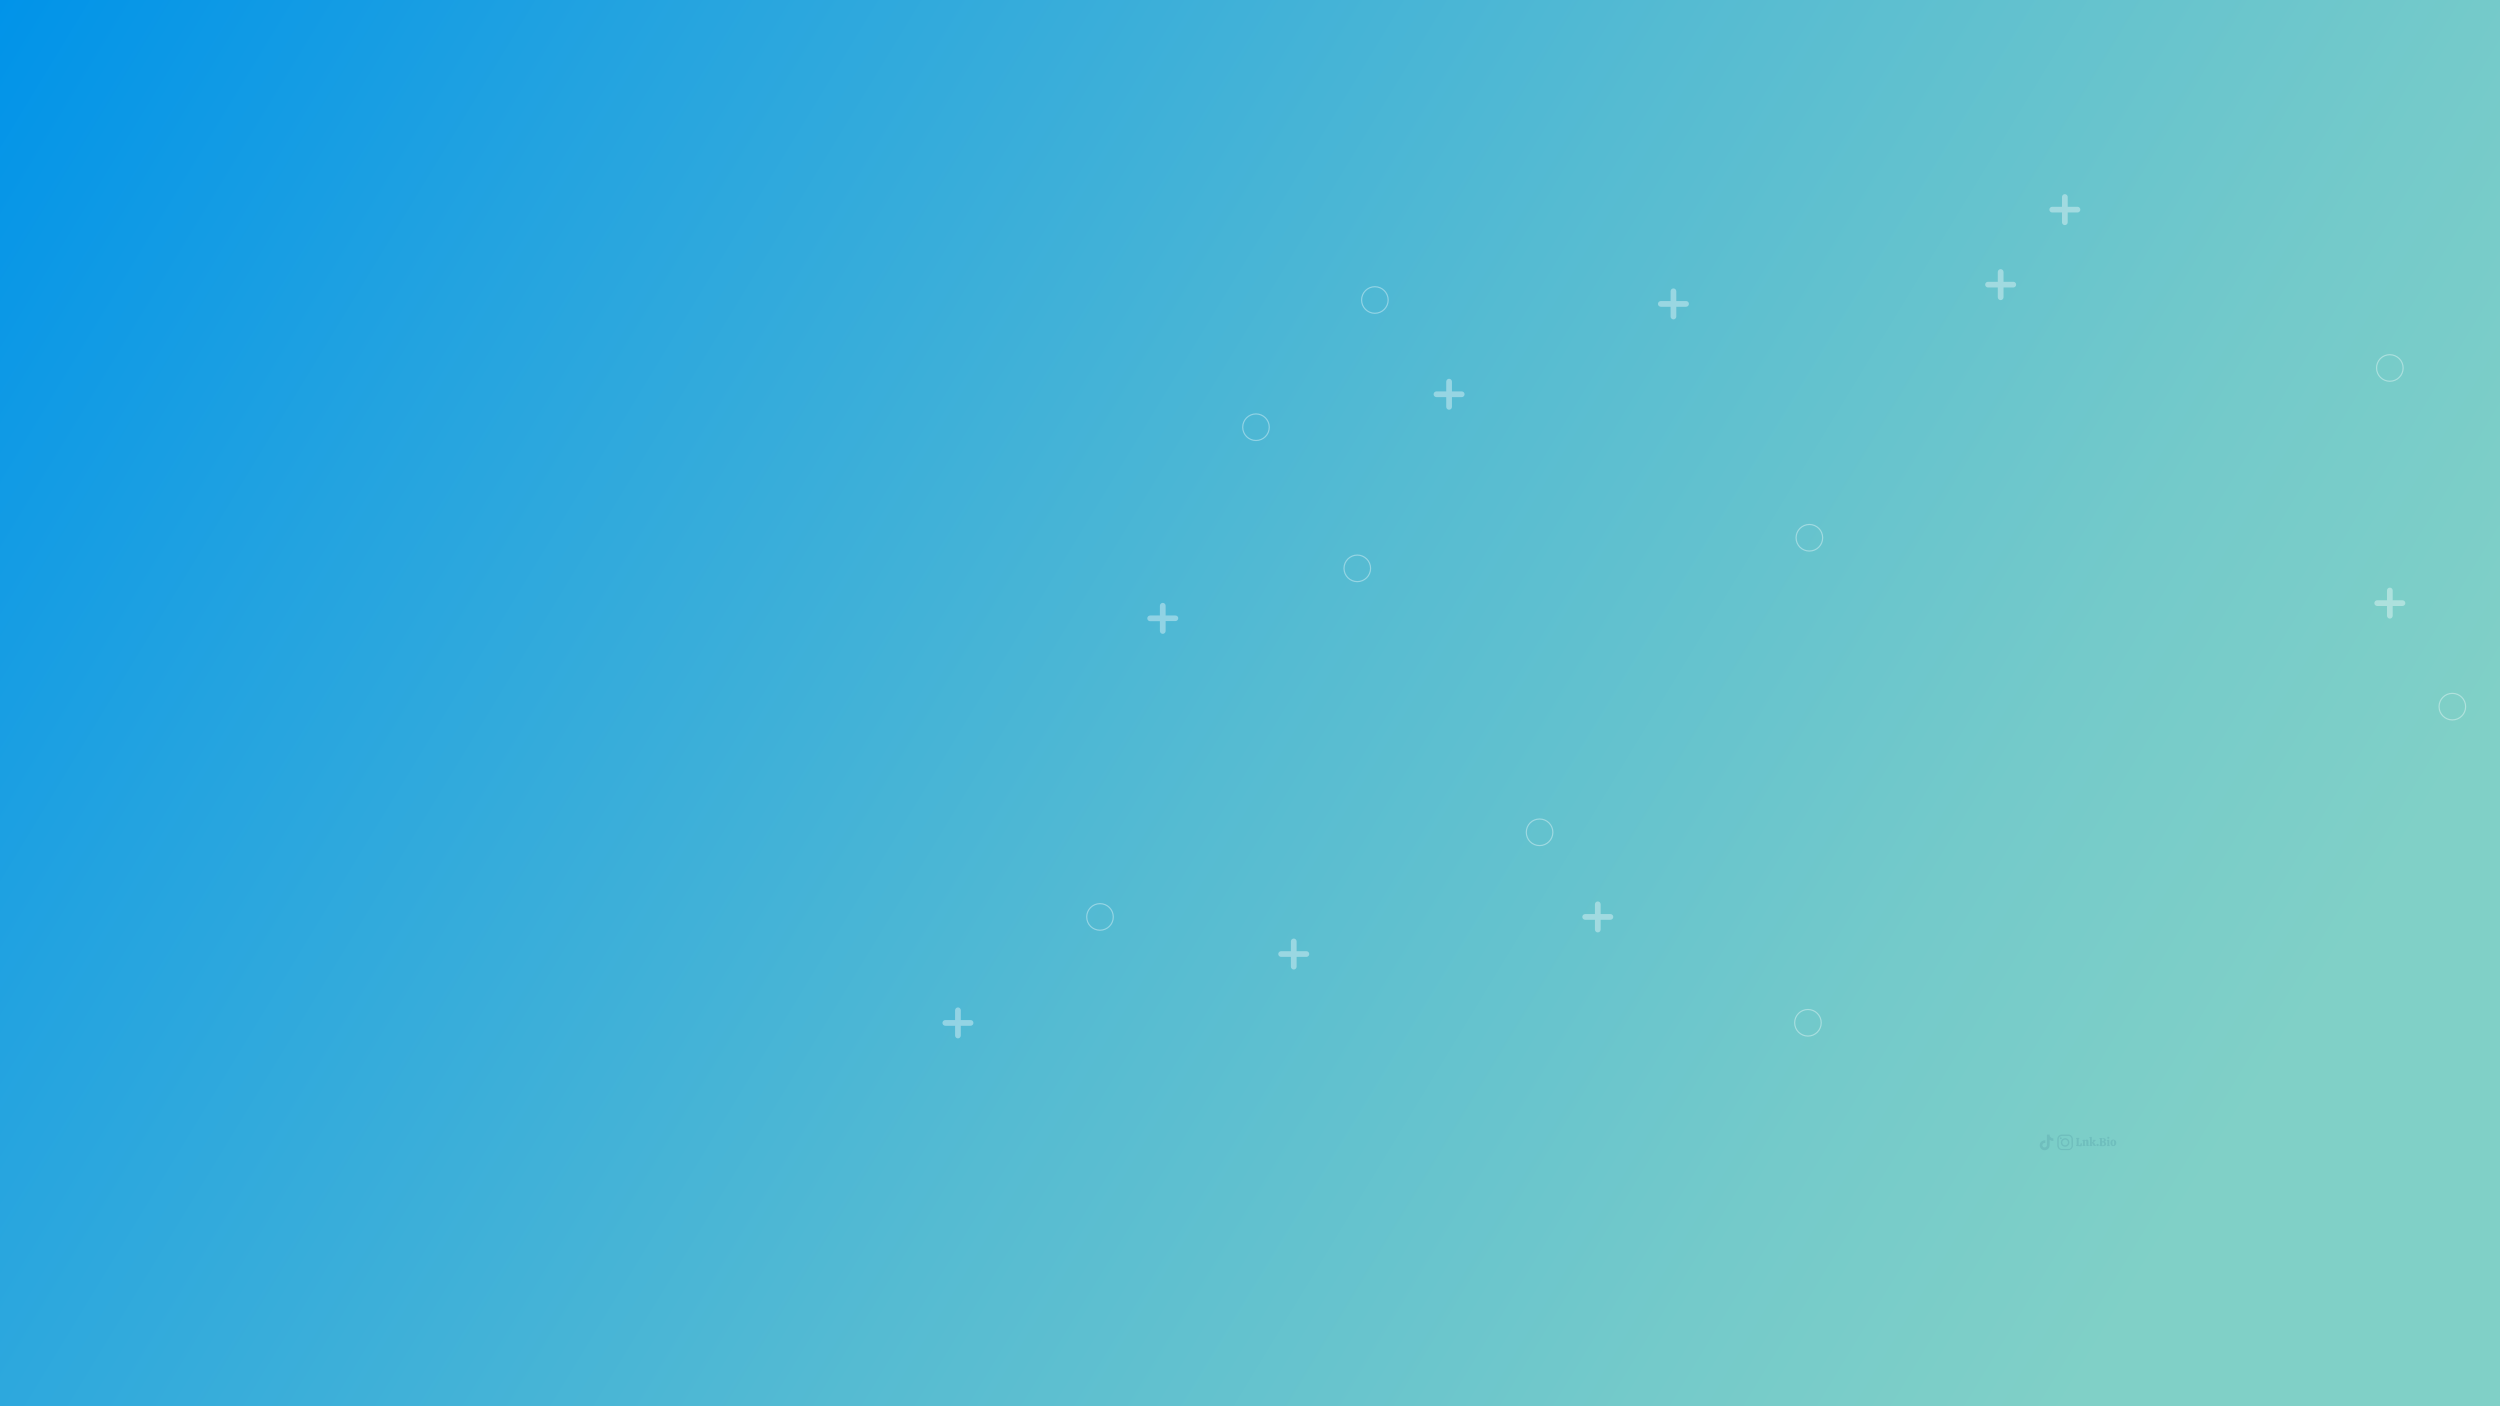 <?xml version="1.0" encoding="utf-8"?>
<!-- Generator: Adobe Illustrator 26.2.1, SVG Export Plug-In . SVG Version: 6.00 Build 0)  -->
<svg version="1.1" id="Layer_2" xmlns="http://www.w3.org/2000/svg" xmlns:xlink="http://www.w3.org/1999/xlink" x="0px" y="0px"
	 viewBox="0 0 1920 1080" style="enable-background:new 0 0 1920 1080;" xml:space="preserve">
<rect x="0" y="0" width="1920" height="1080" fill="#333333" stroke="none"/>
<style type="text/css">
	.st0{fill:url(#SVGID_1_);}
	.st1{fill:#6FBEBD;}
	.st2{opacity:0.38;}
	.st3{fill:none;stroke:#FFFFFF;stroke-width:0.906;stroke-miterlimit:10;}
	.st4{fill:#FFFFFF;}
</style>
<linearGradient id="SVGID_1_" gradientUnits="userSpaceOnUse" x1="9.694" y1="-37.18" x2="1662.108" y2="966.434">
	<stop  offset="1.756020e-03" style="stop-color:#0093E9"/>
	<stop  offset="0.222" style="stop-color:#23A3E0"/>
	<stop  offset="0.579" style="stop-color:#55BBD2"/>
	<stop  offset="0.85" style="stop-color:#74CACA"/>
	<stop  offset="1" style="stop-color:#80D0C7"/>
</linearGradient>
<rect class="st0" width="1920" height="1080"/>
<g id="Popular_Chips_1_">
	<g>
		<g>
			<path class="st1" d="M1594.6,880.1c-0.1-0.1-0.1-0.2-0.2-0.3c0-0.1,0-0.2,0-0.3c0.2,0,0.3,0,0.4-0.1s0.1-0.2,0.1-0.3v-4.2
				c0-0.2,0-0.3-0.1-0.3c-0.1-0.1-0.2-0.1-0.4-0.1c0-0.1,0-0.2,0-0.3s0.1-0.2,0.2-0.3h2.2c0.1,0.1,0.2,0.3,0.2,0.6
				c-0.2,0-0.4,0-0.5,0.1s-0.1,0.2-0.1,0.4v4.5h0.3c0.4,0,0.8-0.1,1-0.4s0.3-0.7,0.3-1.2h0.6c0.1,0.1,0.2,0.2,0.2,0.5
				c0.1,0.3,0.1,0.5,0.1,0.8c0,0.4-0.1,0.7-0.2,0.9s-0.4,0.3-0.7,0.3L1594.6,880.1L1594.6,880.1z"/>
			<path class="st1" d="M1604.3,879.9c-0.1,0.1-0.2,0.2-0.5,0.2c-0.2,0-0.4,0.1-0.7,0.1c-0.3,0-0.4,0-0.6-0.1
				c-0.1-0.1-0.2-0.2-0.2-0.5v-2.8c0-0.2,0-0.4-0.1-0.5s-0.2-0.2-0.4-0.2c-0.2,0-0.5,0.1-0.6,0.3v2.7c0,0.2,0,0.3,0.1,0.4
				c0.1,0.1,0.2,0.1,0.4,0.1c0,0.2-0.1,0.3-0.2,0.5h-2c-0.1-0.1-0.2-0.3-0.2-0.5c0.2,0,0.3,0,0.4-0.1s0.1-0.2,0.1-0.4v-2.6
				c0-0.2,0-0.3-0.1-0.3c-0.1-0.1-0.2-0.1-0.5-0.1v-0.4c0.2-0.1,0.5-0.2,0.8-0.3s0.6-0.1,0.8-0.1c0.1,0,0.2,0,0.3,0.1
				c0.1,0.1,0.1,0.2,0.1,0.5c0.2-0.2,0.3-0.3,0.6-0.5c0.2-0.1,0.5-0.2,0.8-0.2c0.4,0,0.8,0.1,1,0.3s0.3,0.6,0.3,1.1v2.5
				c0,0.3,0.1,0.5,0.4,0.5L1604.3,879.9z"/>
			<path class="st1" d="M1609.7,879.8c0,0.1-0.1,0.2-0.2,0.3s-0.3,0.1-0.6,0.1c-0.3,0-0.6-0.1-0.8-0.2c-0.2-0.1-0.4-0.3-0.5-0.5
				s-0.2-0.4-0.4-0.7c-0.1-0.3-0.2-0.5-0.3-0.7c-0.1-0.2-0.2-0.3-0.4-0.3v1.4c0,0.2,0,0.3,0.1,0.4c0.1,0.1,0.2,0.1,0.4,0.1
				c0,0.2-0.1,0.3-0.2,0.5h-2c-0.1-0.1-0.2-0.3-0.2-0.5c0.2,0,0.3,0,0.4-0.1s0.1-0.2,0.1-0.4v-4.9c0-0.2,0-0.3-0.1-0.3
				c-0.1-0.1-0.2-0.1-0.5-0.1v-0.4c0.2-0.1,0.5-0.2,0.8-0.3s0.6-0.1,0.8-0.1c0.1,0,0.2,0,0.3,0.1c0.1,0.1,0.1,0.2,0.1,0.3v4l1-1
				c0.1-0.1,0.2-0.2,0.2-0.3s-0.1-0.2-0.2-0.2s-0.2-0.1-0.4-0.1c0-0.1,0-0.2,0.1-0.3c0-0.1,0.1-0.2,0.2-0.2h2
				c0.1,0.1,0.2,0.3,0.2,0.5c-0.1,0-0.3,0-0.3,0.1c-0.1,0-0.2,0.1-0.2,0.2l-1.4,1.4c0.2,0,0.4,0.1,0.6,0.2c0.2,0.1,0.3,0.3,0.4,0.5
				c0.2,0.3,0.2,0.4,0.2,0.4c0.2,0.4,0.4,0.6,0.4,0.7C1609.4,879.5,1609.5,879.6,1609.7,879.8L1609.7,879.8z"/>
			<path class="st1" d="M1611.6,880c-0.2,0.2-0.4,0.2-0.6,0.2c-0.3,0-0.5-0.1-0.7-0.2c-0.2-0.2-0.2-0.4-0.2-0.6
				c0-0.3,0.1-0.5,0.2-0.7c0.2-0.2,0.4-0.2,0.7-0.2c0.3,0,0.5,0.1,0.6,0.2c0.2,0.2,0.2,0.4,0.2,0.7
				C1611.8,879.6,1611.7,879.8,1611.6,880z"/>
			<path class="st1" d="M1614.1,880.2c-0.7,0-1.2,0-1.6,0c-0.1-0.2-0.2-0.4-0.2-0.6c0.2,0,0.3,0,0.4-0.1s0.1-0.2,0.1-0.3V875
				c0-0.2,0-0.3-0.1-0.3c-0.1-0.1-0.2-0.1-0.4-0.1c0-0.2,0.1-0.4,0.2-0.6c0.3,0,0.8,0,1.6,0c0.3,0,0.5,0,0.6,0c0.9,0,1.6,0.2,2,0.4
				c0.4,0.3,0.6,0.7,0.6,1.1c0,0.4-0.1,0.6-0.3,0.9c-0.2,0.2-0.5,0.4-0.9,0.6c0.5,0.1,0.9,0.3,1.1,0.5s0.3,0.6,0.3,1
				c0,1.2-0.9,1.8-2.7,1.8C1614.6,880.2,1614.4,880.2,1614.1,880.2z M1615.8,875.5c0-0.3-0.1-0.6-0.3-0.8c-0.2-0.2-0.5-0.3-0.8-0.3
				c-0.2,0-0.3,0-0.4,0v2.1c0.1,0,0.2,0,0.3,0C1615.4,876.6,1615.8,876.2,1615.8,875.5z M1616,878.5c0-0.4-0.1-0.7-0.3-0.9
				s-0.6-0.3-1-0.3h-0.3v2.3c0.2,0,0.3,0,0.4,0C1615.6,879.6,1616,879.2,1616,878.5z"/>
			<path class="st1" d="M1619.9,879.2c0,0.2,0,0.3,0.1,0.4s0.2,0.1,0.4,0.1c0,0.2-0.1,0.4-0.2,0.5h-2c-0.1-0.1-0.2-0.3-0.2-0.5
				c0.2,0,0.3,0,0.4-0.1s0.1-0.2,0.1-0.4v-2.6c0-0.2,0-0.3-0.1-0.4c-0.1-0.1-0.2-0.1-0.5-0.1v-0.4c0.1-0.1,0.4-0.2,0.7-0.3
				c0.3-0.1,0.6-0.1,0.9-0.1c0.1,0,0.2,0,0.3,0.1c0.1,0.1,0.1,0.2,0.1,0.3L1619.9,879.2L1619.9,879.2z M1619.8,874.4
				c-0.2,0.2-0.4,0.2-0.6,0.2s-0.5-0.1-0.6-0.2c-0.2-0.1-0.2-0.4-0.2-0.6s0.1-0.5,0.2-0.6c0.2-0.2,0.4-0.2,0.6-0.2s0.5,0.1,0.6,0.2
				c0.2,0.2,0.2,0.4,0.2,0.6C1620,874.1,1620,874.3,1619.8,874.4z"/>
			<path class="st1" d="M1621.4,879.6c-0.4-0.4-0.6-1-0.6-1.8c0-0.5,0.1-1,0.3-1.4c0.2-0.4,0.4-0.7,0.8-0.9c0.3-0.2,0.7-0.3,1.2-0.3
				c0.4,0,0.8,0.1,1.1,0.3c0.3,0.2,0.6,0.5,0.8,0.8c0.2,0.4,0.3,0.8,0.3,1.3s-0.1,1-0.3,1.4c-0.2,0.4-0.5,0.7-0.8,0.9
				s-0.7,0.3-1.2,0.3C1622.3,880.3,1621.8,880,1621.4,879.6z M1623.5,879.2c0.1-0.2,0.2-0.7,0.2-1.3c0-0.5,0-1-0.1-1.3
				s-0.1-0.5-0.2-0.6s-0.2-0.2-0.4-0.2c-0.2,0-0.4,0.1-0.5,0.4s-0.2,0.7-0.2,1.3c0,0.5,0,1,0.1,1.2c0,0.3,0.1,0.5,0.2,0.6
				s0.2,0.2,0.4,0.2C1623.2,879.6,1623.4,879.5,1623.5,879.2z"/>
		</g>
	</g>
	<g>
		<path class="st1" d="M1592,877.4c0,0.8,0,1.6,0,2.3c0,0.5,0,0.9-0.2,1.3c-0.5,1.3-1.4,2-2.8,2.3c-0.1,0-0.2,0-0.4,0
			c-1.8,0-3.5,0-5.2,0c-1.4,0-2.9-1-3.3-2.7c0-0.2-0.1-0.5-0.1-0.7c0-1.7,0-3.4,0-5.1c0-0.5,0.1-1.1,0.4-1.6c0.6-1.2,1.6-1.8,3-1.9
			c1.3,0,2.7,0,4,0c0.4,0,0.8,0,1.2,0c1.6,0,3,1.2,3.3,2.8c0,0.3,0.1,0.6,0.1,0.8C1592,875.8,1592,876.6,1592,877.4L1592,877.4z
			 M1590.9,877.4L1590.9,877.4c0-0.8,0-1.6,0-2.4c0-0.2,0-0.3,0-0.5c-0.2-1-0.7-1.7-1.6-2c-0.3-0.1-0.5-0.1-0.8-0.1
			c-1.7,0-3.3,0-4.9,0c-0.2,0-0.4,0-0.6,0.1c-0.9,0.2-1.5,0.7-1.8,1.6c-0.1,0.2-0.1,0.4-0.1,0.7c0,0.4,0,0.7,0,1.1
			c0,1.1,0,2.3,0,3.4c0,0.3,0,0.6,0,0.9c0.1,0.7,0.4,1.2,0.9,1.7c0.5,0.3,1,0.5,1.6,0.5c1.6,0,3.2,0,4.9,0c0.1,0,0.2,0,0.2,0
			c1,0,1.9-0.7,2.2-1.7c0.1-0.2,0.1-0.5,0.1-0.8C1590.9,879.1,1590.9,878.3,1590.9,877.4z"/>
		<path class="st1" d="M1589.3,877.4c0,1.6-1.3,3.3-3.3,3.3c-1.9,0-3.3-1.5-3.3-3.3c0-1.9,1.5-3.3,3.3-3.3
			C1588,874.1,1589.3,875.8,1589.3,877.4z M1586,879.6c1.1,0,2.2-0.8,2.2-2.2c0-1.2-1-2.2-2.2-2.2c-0.9,0-2.2,0.8-2.2,2.2
			S1584.9,879.7,1586,879.6z"/>
		<path class="st1" d="M1583.4,874.2c0,0.4-0.3,0.7-0.7,0.7c-0.4,0-0.7-0.2-0.7-0.7c0-0.4,0.3-0.7,0.7-0.8
			C1583.1,873.5,1583.4,873.8,1583.4,874.2z"/>
	</g>
	<path class="st1" d="M1577,876.3c-1,0-2-0.3-2.9-0.9v4.2c0,2.1-1.7,3.8-3.8,3.8c-2.1,0-3.8-1.7-3.8-3.8s1.7-3.8,3.8-3.8
		c0.2,0,0.3,0,0.5,0v2.1c-0.9-0.3-1.9,0.2-2.2,1.1c-0.3,0.9,0.2,1.9,1.1,2.2s1.9-0.2,2.2-1.1c0.1-0.2,0.1-0.4,0.1-0.5v-8.2h2.1
		c0,0.2,0,0.4,0,0.5l0,0c0.1,0.8,0.6,1.5,1.3,1.9c0.5,0.3,1,0.5,1.6,0.5L1577,876.3L1577,876.3L1577,876.3z"/>
</g>
<g class="st2">
	<circle class="st3" cx="1883.4" cy="542.7" r="10.2"/>
	<path class="st3" d="M1399.8,413c0,5.6-4.5,10.2-10.2,10.2s-10.2-4.5-10.2-10.2c0-5.6,4.5-10.2,10.2-10.2S1399.8,407.4,1399.8,413z
		"/>
	<circle class="st3" cx="1042.4" cy="436.5" r="10.2"/>
	<circle class="st3" cx="964.6" cy="328.1" r="10.2"/>
	<circle class="st3" cx="1388.5" cy="785.5" r="10.2"/>
	<path class="st3" d="M855,704.2c0,5.6-4.5,10.2-10.2,10.2s-10.2-4.5-10.2-10.2c0-5.6,4.5-10.2,10.2-10.2S855,698.6,855,704.2z"/>
	<path class="st3" d="M1192.6,639.2c0,5.6-4.5,10.2-10.2,10.2s-10.2-4.5-10.2-10.2s4.5-10.2,10.2-10.2S1192.6,633.6,1192.6,639.2z"
		/>
	<circle class="st3" cx="1055.9" cy="230.4" r="10.2"/>
	<path class="st3" d="M1845.6,282.6c0,5.6-4.5,10.2-10.2,10.2c-5.6,0-10.2-4.5-10.2-10.2s4.5-10.2,10.2-10.2
		C1841.1,272.5,1845.6,277,1845.6,282.6z"/>
	<path class="st4" d="M1546.2,216.4h-7.5v-7.5c0-1.2-1-2.2-2.2-2.2s-2.2,1-2.2,2.2v7.5h-7.5c-1.2,0-2.2,1-2.2,2.2
		c0,1.2,1,2.2,2.2,2.2h7.5v7.5c0,1.2,1,2.2,2.2,2.2s2.2-1,2.2-2.2v-7.5h7.5c1.2,0,2.2-1,2.2-2.2
		C1548.4,217.3,1547.4,216.4,1546.2,216.4z"/>
	<path class="st4" d="M1294.9,231.2h-7.5v-7.5c0-1.2-1-2.2-2.2-2.2c-1.2,0-2.2,1-2.2,2.2v7.5h-7.5c-1.2,0-2.2,1-2.2,2.2
		c0,1.2,1,2.2,2.2,2.2h7.5v7.5c0,1.2,1,2.2,2.2,2.2c1.2,0,2.2-1,2.2-2.2v-7.5h7.5c1.2,0,2.2-1,2.2-2.2
		C1297.1,232.1,1296.1,231.2,1294.9,231.2z"/>
	<path class="st4" d="M1122.6,300.6h-7.5v-7.5c0-1.2-1-2.2-2.2-2.2c-1.2,0-2.2,1-2.2,2.2v7.5h-7.5c-1.2,0-2.2,1-2.2,2.2
		c0,1.2,1,2.2,2.2,2.2h7.5v7.5c0,1.2,1,2.2,2.2,2.2c1.2,0,2.2-1,2.2-2.2V305h7.5c1.2,0,2.2-1,2.2-2.2
		C1124.8,301.6,1123.8,300.6,1122.6,300.6z"/>
	<path class="st4" d="M745.4,783.4h-7.5v-7.5c0-1.2-1-2.2-2.2-2.2s-2.2,1-2.2,2.2v7.5h-7.5c-1.2,0-2.2,1-2.2,2.2
		c0,1.2,1,2.2,2.2,2.2h7.5v7.5c0,1.2,1,2.2,2.2,2.2s2.2-1,2.2-2.2v-7.5h7.5c1.2,0,2.2-1,2.2-2.2
		C747.6,784.3,746.6,783.4,745.4,783.4z"/>
	<path class="st4" d="M1003.3,730.5h-7.5V723c0-1.2-1-2.2-2.2-2.2c-1.2,0-2.2,1-2.2,2.2v7.5h-7.5c-1.2,0-2.2,1-2.2,2.2
		c0,1.2,1,2.2,2.2,2.2h7.5v7.5c0,1.2,1,2.2,2.2,2.2c1.2,0,2.2-1,2.2-2.2v-7.5h7.5c1.2,0,2.2-1,2.2-2.2
		C1005.5,731.5,1004.5,730.5,1003.3,730.5z"/>
	<path class="st4" d="M1845.1,461h-7.5v-7.5c0-1.2-1-2.2-2.2-2.2c-1.2,0-2.2,1-2.2,2.2v7.5h-7.5c-1.2,0-2.2,1-2.2,2.2
		c0,1.2,1,2.2,2.2,2.2h7.5v7.5c0,1.2,1,2.2,2.2,2.2c1.2,0,2.2-1,2.2-2.2v-7.5h7.5c1.2,0,2.2-1,2.2-2.2
		C1847.3,462,1846.3,461,1845.1,461z"/>
	<path class="st4" d="M1595.5,158.8h-7.5v-7.5c0-1.2-1-2.2-2.2-2.2s-2.2,1-2.2,2.2v7.5h-7.5c-1.2,0-2.2,1-2.2,2.2
		c0,1.2,1,2.2,2.2,2.2h7.5v7.5c0,1.2,1,2.2,2.2,2.2s2.2-1,2.2-2.2v-7.5h7.5c1.2,0,2.2-1,2.2-2.2
		C1597.7,159.8,1596.7,158.8,1595.5,158.8z"/>
	<path class="st4" d="M902.7,472.7h-7.5v-7.5c0-1.2-1-2.2-2.2-2.2c-1.2,0-2.2,1-2.2,2.2v7.5h-7.5c-1.2,0-2.2,1-2.2,2.2
		c0,1.2,1,2.2,2.2,2.2h7.5v7.5c0,1.2,1,2.2,2.2,2.2c1.2,0,2.2-1,2.2-2.2V477h7.5c1.2,0,2.2-1,2.2-2.2
		C904.9,473.6,903.9,472.7,902.7,472.7z"/>
	<path class="st4" d="M1236.8,702h-7.5v-7.5c0-1.2-1-2.2-2.2-2.2c-1.2,0-2.2,1-2.2,2.2v7.5h-7.5c-1.2,0-2.2,1-2.2,2.2
		c0,1.2,1,2.2,2.2,2.2h7.5v7.5c0,1.2,1,2.2,2.2,2.2c1.2,0,2.2-1,2.2-2.2v-7.5h7.5c1.2,0,2.2-1,2.2-2.2C1239,703,1238,702,1236.8,702
		z"/>
</g>
</svg>
